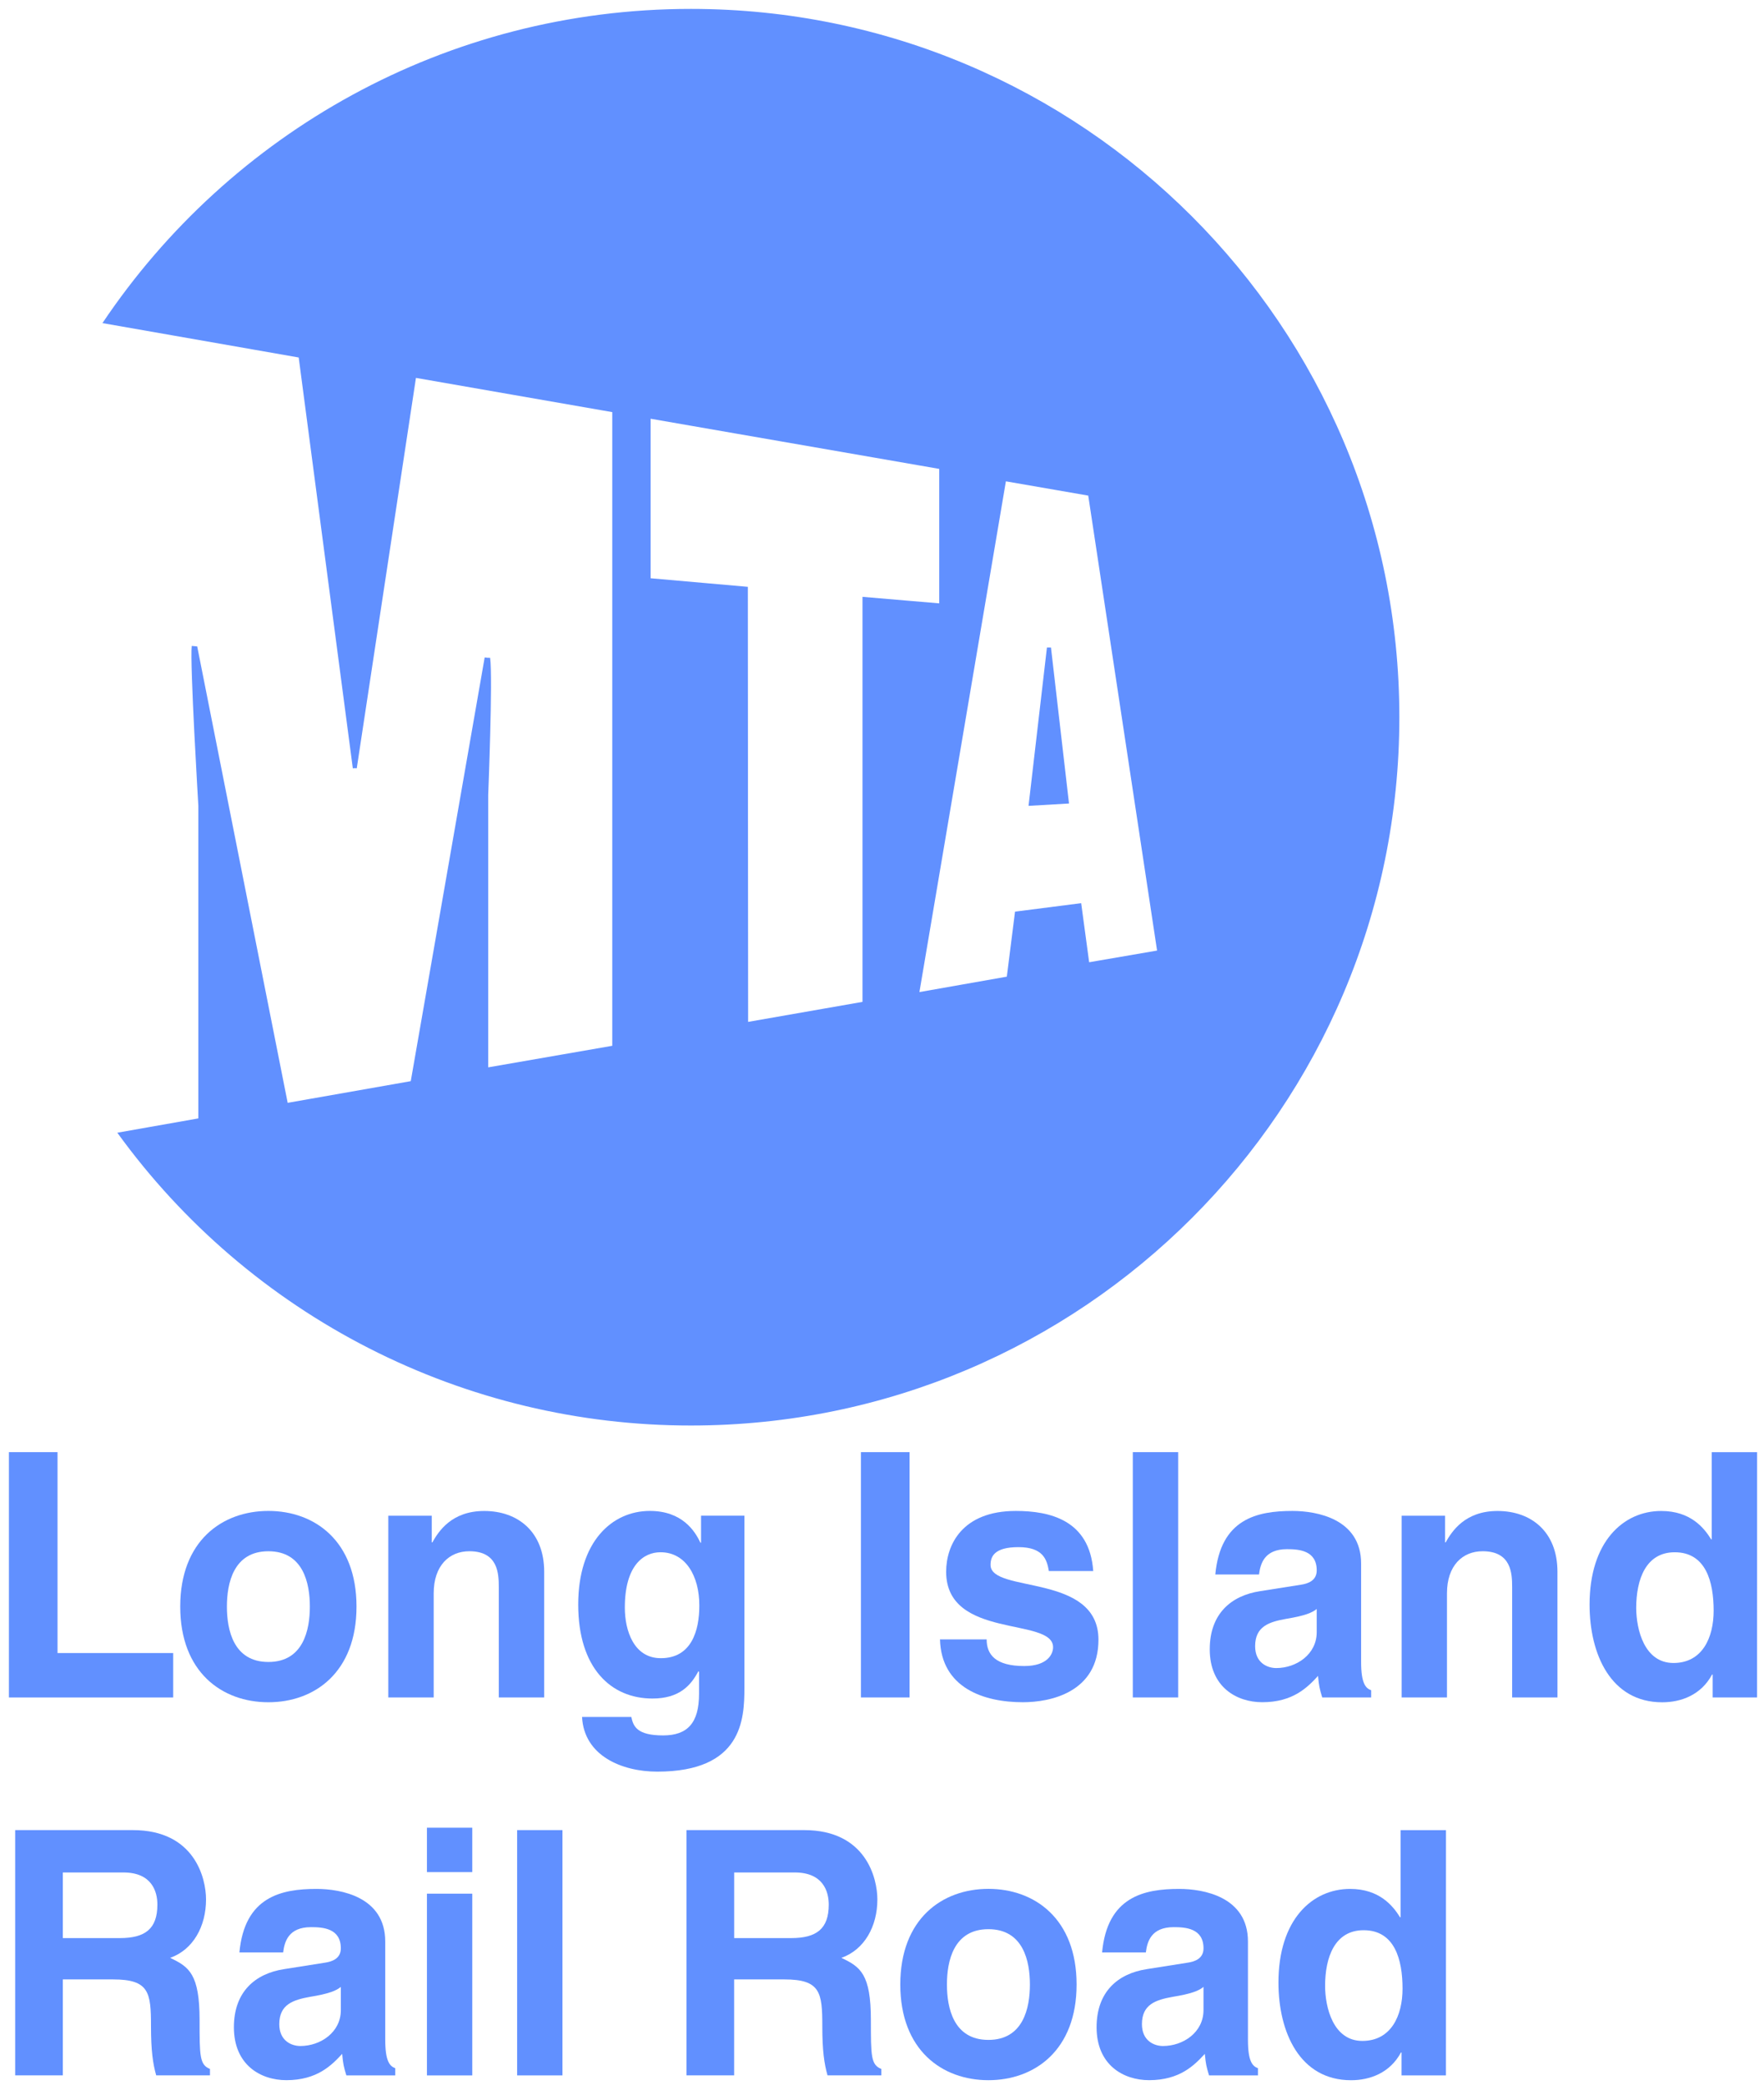 <?xml version="1.0" encoding="UTF-8"?>
<svg xmlns="http://www.w3.org/2000/svg" width="99" height="117" viewBox="0 0 99 117" fill="none">
  <path d="M3.229 92.775H9.72V95.268H0.5V81.5H3.229V92.775Z" fill="#6190FF"></path>
  <path d="M15.062 87.062C13.1 87.062 12.734 88.865 12.734 90.168C12.734 91.472 13.1 93.276 15.062 93.276C17.026 93.276 17.39 91.472 17.39 90.168C17.39 88.865 17.025 87.062 15.062 87.062ZM15.062 95.537C12.461 95.537 10.115 93.851 10.115 90.167C10.115 86.484 12.463 84.799 15.062 84.799C17.662 84.799 20.008 86.484 20.008 90.167C20.008 93.851 17.662 95.537 15.062 95.537Z" fill="#6190FF"></path>
  <path d="M30.541 95.268H27.993V89.074C27.993 88.326 27.958 87.061 26.34 87.061C25.213 87.061 24.34 87.868 24.34 89.42V95.268H21.793V85.068H24.23V86.564H24.265C24.611 85.951 25.34 84.802 27.176 84.802C29.066 84.802 30.541 85.97 30.541 88.213V95.268Z" fill="#6190FF"></path>
  <path d="M37.087 93.064C38.814 93.064 39.249 91.51 39.249 90.109C39.249 88.46 38.486 87.118 37.068 87.118C36.123 87.118 35.067 87.847 35.067 90.225C35.067 91.529 35.577 93.064 37.087 93.064ZM41.778 85.066V94.733C41.778 96.495 41.65 99.431 36.886 99.431C34.886 99.431 32.775 98.531 32.666 96.362H35.431C35.541 96.882 35.74 97.398 37.215 97.398C38.577 97.398 39.233 96.708 39.233 95.059V93.831L39.196 93.795C38.779 94.58 38.143 95.328 36.616 95.328C34.288 95.328 32.451 93.619 32.451 90.053C32.451 86.525 34.343 84.799 36.471 84.799C38.272 84.799 38.998 85.911 39.307 86.582H39.343V85.065L41.778 85.066Z" fill="#6190FF"></path>
  <path d="M51.047 81.5H48.318V95.267H51.047V81.5Z" fill="#6190FF"></path>
  <path d="M58.865 88.173C58.755 87.521 58.537 86.831 57.155 86.831C55.773 86.831 55.592 87.387 55.592 87.829C55.592 89.439 61.648 88.269 61.648 92.026C61.648 94.999 58.919 95.536 57.408 95.536C55.209 95.536 52.827 94.733 52.754 92.009H55.373C55.373 92.871 55.88 93.504 57.482 93.504C58.792 93.504 59.101 92.834 59.101 92.448C59.101 90.741 53.1 92.027 53.1 88.212C53.1 86.717 53.991 84.8 57.009 84.8C58.899 84.8 61.154 85.298 61.355 88.174L58.865 88.173Z" fill="#6190FF"></path>
  <path d="M66.121 81.5H63.576V95.267H66.121V81.5Z" fill="#6190FF"></path>
  <path d="M73.898 90.3C73.644 90.513 73.227 90.685 72.171 90.858C71.226 91.028 70.441 91.278 70.441 92.391C70.441 93.331 71.133 93.618 71.627 93.618C72.755 93.618 73.898 92.852 73.898 91.604V90.3ZM76.389 93.273C76.389 94.481 76.645 94.751 76.953 94.864V95.267H74.207C74.061 94.787 74.024 94.636 73.971 94.059C73.389 94.693 72.571 95.535 70.842 95.535C69.387 95.535 67.894 94.673 67.894 92.564C67.894 90.567 69.098 89.552 70.714 89.303L73.007 88.941C73.406 88.883 73.898 88.712 73.898 88.137C73.898 87.004 72.881 86.946 72.226 86.946C70.953 86.946 70.735 87.771 70.659 88.367H68.206C68.497 85.241 70.551 84.8 72.535 84.8C73.898 84.8 76.389 85.241 76.389 87.753V93.273Z" fill="#6190FF"></path>
  <path d="M87.409 95.268H84.865V89.074C84.865 88.326 84.83 87.061 83.208 87.061C82.08 87.061 81.208 87.868 81.208 89.42V95.268H78.664V85.068H81.099V86.564H81.133C81.481 85.951 82.209 84.802 84.045 84.802C85.937 84.802 87.408 85.97 87.408 88.213L87.409 95.268Z" fill="#6190FF"></path>
  <path d="M93.919 93.333C95.538 93.333 96.174 91.912 96.174 90.398C96.174 88.768 95.737 87.119 93.989 87.119C92.373 87.119 91.828 88.636 91.828 90.245C91.832 91.452 92.282 93.333 93.919 93.333ZM98.611 95.268H96.12V93.984H96.084C95.467 95.135 94.34 95.539 93.285 95.539C90.412 95.539 89.211 92.855 89.211 90.055C89.211 86.527 91.103 84.802 93.231 84.802C94.87 84.802 95.632 85.741 96.034 86.393H96.066V81.502H98.613L98.611 95.268Z" fill="#6190FF"></path>
  <path d="M6.726 108.773C8.147 108.773 8.833 108.255 8.833 106.893C8.833 106.165 8.525 105.09 6.926 105.09H3.526V108.773H6.726ZM0.852 102.712H7.453C10.927 102.712 11.563 105.416 11.563 106.604C11.563 108.121 10.838 109.425 9.548 109.883C10.619 110.385 11.201 110.801 11.201 113.374C11.201 115.387 11.201 115.887 11.784 116.116V116.478H8.766C8.584 115.827 8.474 115.116 8.474 113.699C8.474 111.819 8.367 111.092 6.346 111.092H3.526V116.478H0.852V102.712Z" fill="#6190FF"></path>
  <path d="M19.129 111.512C18.874 111.725 18.458 111.898 17.401 112.07C16.459 112.24 15.674 112.49 15.674 113.603C15.674 114.544 16.367 114.83 16.856 114.83C17.984 114.83 19.129 114.065 19.129 112.816V111.512ZM21.621 114.486C21.621 115.693 21.877 115.963 22.183 116.076V116.479H19.438C19.293 115.999 19.256 115.848 19.203 115.271C18.617 115.905 17.802 116.747 16.073 116.747C14.618 116.747 13.127 115.885 13.127 113.777C13.127 111.78 14.327 110.764 15.946 110.515L18.236 110.153C18.638 110.095 19.128 109.924 19.128 109.349C19.128 108.217 18.111 108.159 17.456 108.159C16.182 108.159 15.965 108.984 15.891 109.579H13.436C13.726 106.453 15.782 106.013 17.763 106.013C19.128 106.013 21.62 106.453 21.62 108.965V114.486H21.621Z" fill="#6190FF"></path>
  <path d="M26.505 105.07H23.961V102.578H26.505V105.07ZM26.505 116.48H23.961V106.28H26.505V116.48Z" fill="#6190FF"></path>
  <path d="M31.567 102.712H29.023V116.479H31.567V102.712Z" fill="#6190FF"></path>
  <path d="M44.403 108.773C45.823 108.773 46.512 108.255 46.512 106.893C46.512 106.165 46.201 105.09 44.605 105.09H41.204V108.773H44.403ZM38.527 102.712H45.13C48.603 102.712 49.24 105.416 49.24 106.604C49.24 108.121 48.512 109.425 47.22 109.883C48.294 110.385 48.876 110.801 48.876 113.374C48.876 115.387 48.876 115.887 49.46 116.116V116.478H46.442C46.26 115.827 46.15 115.116 46.15 113.699C46.15 111.819 46.039 111.092 44.021 111.092H41.202V116.478H38.527V102.712Z" fill="#6190FF"></path>
  <path d="M55.472 108.273C53.51 108.273 53.144 110.076 53.144 111.379C53.144 112.683 53.509 114.487 55.472 114.487C57.436 114.487 57.801 112.683 57.801 111.379C57.801 110.076 57.436 108.273 55.472 108.273ZM55.472 116.748C52.872 116.748 50.527 115.062 50.527 111.378C50.527 107.695 52.872 106.01 55.472 106.01C58.073 106.01 60.421 107.695 60.421 111.378C60.421 115.062 58.073 116.748 55.472 116.748Z" fill="#6190FF"></path>
  <path d="M67.543 111.512C67.289 111.725 66.872 111.898 65.815 112.07C64.87 112.24 64.088 112.49 64.088 113.603C64.088 114.544 64.78 114.83 65.269 114.83C66.4 114.83 67.543 114.065 67.543 112.816V111.512ZM70.038 114.486C70.038 115.693 70.291 115.963 70.599 116.076V116.479H67.854C67.709 115.999 67.672 115.848 67.617 115.271C67.035 115.905 66.217 116.747 64.491 116.747C63.035 116.747 61.543 115.885 61.543 113.777C61.543 111.78 62.742 110.764 64.362 110.515L66.653 110.153C67.055 110.095 67.544 109.924 67.544 109.349C67.544 108.217 66.525 108.159 65.872 108.159C64.597 108.159 64.382 108.984 64.308 109.579H61.852C62.143 106.453 64.199 106.013 66.181 106.013C67.544 106.013 70.038 106.453 70.038 108.965V114.486Z" fill="#6190FF"></path>
  <path d="M76.457 114.544C78.077 114.544 78.714 113.123 78.714 111.609C78.714 109.979 78.275 108.331 76.53 108.331C74.912 108.331 74.368 109.847 74.368 111.456C74.369 112.663 74.82 114.544 76.457 114.544ZM81.15 116.48H78.658V115.195H78.624C78.005 116.347 76.877 116.75 75.825 116.75C72.951 116.75 71.75 114.066 71.75 111.267C71.75 107.738 73.641 106.013 75.77 106.013C77.407 106.013 78.171 106.953 78.573 107.604H78.607V102.714H81.152L81.15 116.48Z" fill="#6190FF"></path>
  <path d="M52.709 33.863L48.405 33.497V56.229L41.987 57.352L41.97 32.935L36.514 32.454V23.501L52.712 26.316V33.863H52.709ZM64.933 53.35L61.126 54.005L60.678 50.689L56.966 51.165L56.505 54.814L51.6 55.679L56.453 27.014L61.075 27.815L64.938 53.35H64.933ZM59.995 45.095L58.983 36.339H58.757L57.724 45.228L60.003 45.095H59.995ZM38.782 80.005C60.739 80.005 78.535 62.205 78.535 40.252C78.535 18.3 60.74 0.5 38.782 0.5C25.013 0.497 12.88 7.496 5.75 18.134L16.764 20.064L19.803 43.134C19.817 43.096 20.022 43.121 20.022 43.121L23.344 21.209L34.362 23.13V58.694L27.399 59.904V44.625C27.399 44.625 27.662 38.042 27.507 36.92C27.404 36.924 27.302 36.916 27.201 36.899L23.053 60.679L16.145 61.895L11.067 36.278L10.761 36.252C10.649 37.182 11.132 45.224 11.132 45.224V62.769L6.584 63.572C10.267 68.665 15.106 72.81 20.703 75.667C26.301 78.524 32.497 80.011 38.782 80.005Z" fill="#6190FF"></path>
</svg>
